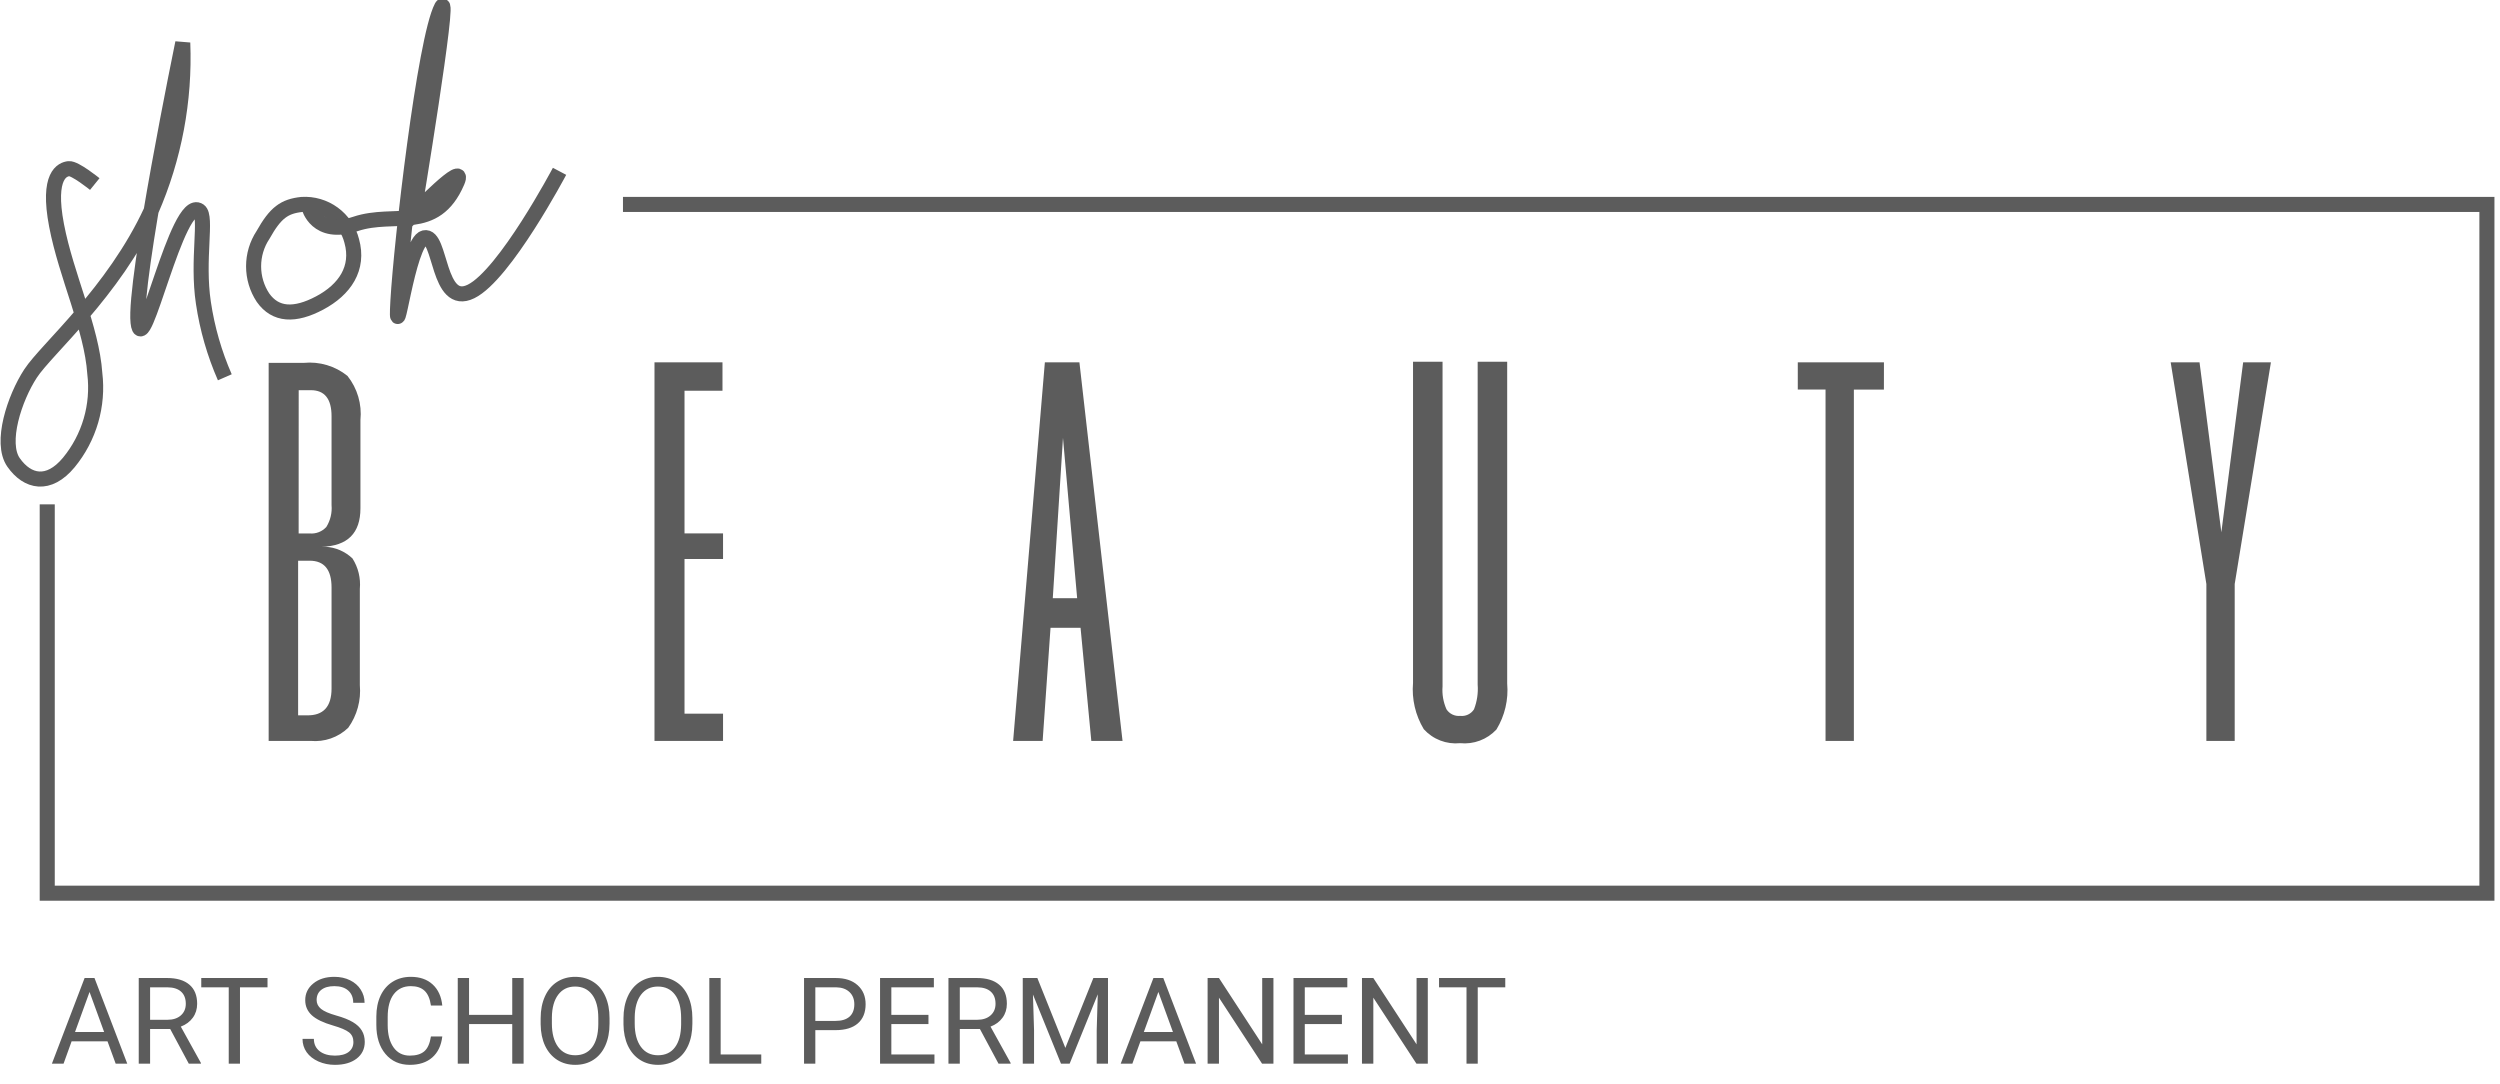 <?xml version="1.0" encoding="UTF-8"?> <svg xmlns="http://www.w3.org/2000/svg" width="166" height="72" viewBox="0 0 166 72" fill="none"> <g clip-path="url(#clip0)"> <path d="M41.365 13.574H165.131V59.308H3.136V33.489" stroke="#5c5c5c"></path> <path d="M6.293 12.221C6.293 12.221 4.973 11.152 4.569 11.199C4.165 11.246 3.111 11.604 3.756 14.969C4.401 18.334 6.092 21.795 6.295 24.798C6.422 25.849 6.334 26.915 6.038 27.93C5.741 28.946 5.242 29.891 4.571 30.707C3.222 32.334 1.819 32.014 0.902 30.707C-0.015 29.401 0.965 26.428 2.031 24.798C3.097 23.168 7.529 19.419 10.037 13.99C11.568 10.481 12.286 6.669 12.135 2.842C12.135 2.842 8.877 18.682 9.167 21.41C9.457 24.138 11.778 12.971 13.228 13.989C13.77 14.37 13.071 17.237 13.506 20.111C13.759 21.814 14.237 23.476 14.928 25.052" stroke="#5c5c5c"></path> <path d="M20.041 13.575C18.886 13.701 18.298 14.11 17.464 15.599C17.056 16.216 16.839 16.941 16.839 17.682C16.839 18.424 17.056 19.148 17.464 19.766C18.29 20.935 19.569 20.998 21.23 20.115C22.892 19.232 23.861 17.812 23.354 15.996C23.169 15.269 22.737 14.629 22.133 14.187C21.528 13.745 20.788 13.528 20.041 13.575Z" stroke="#5c5c5c"></path> <path d="M20.511 13.749C20.511 13.749 20.997 15.741 23.608 14.868C26.219 13.995 28.882 15.517 30.361 12.068C31.026 10.516 27.467 14.208 27.467 14.208C27.467 14.208 29.94 -0.716 29.323 0.464C28.199 2.61 26.64 16.141 26.423 19.961C26.206 23.78 27.054 16.041 28.178 15.787C29.302 15.532 29.032 20.455 31.276 19.353C33.52 18.25 37.154 11.376 37.154 11.376" stroke="#5c5c5c"></path> <path d="M19.795 37.231H20.561C21.53 37.231 22.015 37.825 22.015 39.011V45.717C22.015 46.929 21.467 47.523 20.37 47.498H19.795V37.231ZM19.833 25.908H20.637C21.555 25.908 22.015 26.484 22.015 27.638V33.541C22.059 34.048 21.938 34.556 21.67 34.988C21.531 35.142 21.358 35.261 21.165 35.336C20.973 35.411 20.765 35.44 20.559 35.421H19.83L19.833 25.908ZM17.839 24.096V49.196H20.623C21.077 49.238 21.535 49.183 21.966 49.033C22.397 48.883 22.791 48.642 23.121 48.326C23.709 47.505 23.983 46.499 23.893 45.492V39.103C23.959 38.392 23.787 37.681 23.404 37.08C22.914 36.614 22.275 36.339 21.601 36.306H21.375C23.081 36.253 23.933 35.401 23.933 33.751V27.89C24.039 26.838 23.73 25.786 23.071 24.959C22.254 24.302 21.213 23.992 20.171 24.094H17.839V24.096ZM43.458 24.058V49.196H48.01V47.388H45.452V37.118H48.01V35.419H45.452V25.945H47.973V24.058H43.458ZM70.582 29.078L71.523 39.722H69.905L70.582 29.078ZM71.673 24.058H69.379L67.272 49.196H69.231L69.755 41.685H71.749L72.463 49.196H74.536L71.673 24.058ZM100.077 24.02H98.117V45.459C98.16 46.018 98.076 46.579 97.873 47.101C97.775 47.253 97.636 47.373 97.474 47.45C97.311 47.527 97.13 47.556 96.951 47.535C96.775 47.552 96.599 47.52 96.44 47.444C96.281 47.368 96.145 47.249 96.048 47.101C95.835 46.622 95.744 46.096 95.785 45.573V24.02H93.825V45.343C93.733 46.419 93.983 47.496 94.54 48.419C94.842 48.752 95.217 49.01 95.636 49.171C96.054 49.332 96.505 49.392 96.951 49.347C97.395 49.392 97.844 49.334 98.262 49.177C98.68 49.02 99.057 48.768 99.362 48.441C99.921 47.525 100.171 46.453 100.077 45.384V24.02ZM125.094 24.058H119.373V25.867H121.216V49.196H123.097V25.87H125.091L125.094 24.058ZM150.789 24.058H148.945L147.498 35.344L146.049 24.058H144.133L146.503 38.779V49.196H148.384V38.779L150.789 24.058Z" fill="#5c5c5c"></path> <path d="M7.138 69.144H4.755L4.22 70.628H3.446L5.618 64.94H6.274L8.45 70.628H7.681L7.138 69.144ZM4.981 68.526H6.915L5.946 65.866L4.981 68.526ZM11.302 68.327H9.966V70.628H9.212V64.94H11.095C11.735 64.94 12.227 65.086 12.571 65.378C12.918 65.67 13.091 66.094 13.091 66.651C13.091 67.005 12.995 67.314 12.802 67.577C12.612 67.84 12.346 68.037 12.005 68.167L13.341 70.581V70.628H12.536L11.302 68.327ZM9.966 67.714H11.118C11.491 67.714 11.786 67.618 12.005 67.425C12.226 67.232 12.337 66.974 12.337 66.651C12.337 66.3 12.231 66.03 12.021 65.843C11.812 65.655 11.51 65.56 11.114 65.558H9.966V67.714ZM17.763 65.558H15.935V70.628H15.188V65.558H13.364V64.94H17.763V65.558ZM22.11 68.093C21.467 67.908 20.998 67.681 20.704 67.413C20.412 67.142 20.267 66.809 20.267 66.413C20.267 65.965 20.445 65.595 20.802 65.304C21.161 65.009 21.627 64.862 22.2 64.862C22.591 64.862 22.939 64.938 23.243 65.089C23.55 65.24 23.787 65.448 23.954 65.714C24.123 65.98 24.208 66.27 24.208 66.585H23.454C23.454 66.241 23.345 65.972 23.126 65.776C22.907 65.579 22.599 65.48 22.2 65.48C21.83 65.48 21.541 65.561 21.333 65.726C21.127 65.887 21.024 66.112 21.024 66.401C21.024 66.633 21.122 66.83 21.317 66.991C21.515 67.15 21.85 67.296 22.321 67.429C22.795 67.561 23.165 67.709 23.431 67.87C23.699 68.029 23.897 68.215 24.024 68.429C24.155 68.642 24.22 68.894 24.22 69.183C24.22 69.644 24.04 70.013 23.681 70.292C23.321 70.568 22.841 70.706 22.239 70.706C21.849 70.706 21.484 70.632 21.145 70.483C20.807 70.332 20.545 70.127 20.36 69.866C20.178 69.606 20.087 69.31 20.087 68.98H20.841C20.841 69.323 20.967 69.595 21.22 69.796C21.475 69.994 21.815 70.093 22.239 70.093C22.635 70.093 22.939 70.012 23.149 69.851C23.36 69.689 23.466 69.469 23.466 69.19C23.466 68.912 23.368 68.697 23.173 68.546C22.977 68.392 22.623 68.241 22.11 68.093ZM29.368 68.823C29.298 69.425 29.075 69.89 28.7 70.218C28.328 70.543 27.832 70.706 27.212 70.706C26.54 70.706 26.001 70.465 25.595 69.983C25.191 69.502 24.989 68.857 24.989 68.05V67.503C24.989 66.974 25.083 66.509 25.27 66.108C25.461 65.707 25.729 65.4 26.075 65.186C26.422 64.97 26.823 64.862 27.278 64.862C27.883 64.862 28.367 65.032 28.731 65.37C29.096 65.706 29.308 66.172 29.368 66.769H28.614C28.549 66.315 28.407 65.987 28.189 65.784C27.972 65.581 27.669 65.48 27.278 65.48C26.799 65.48 26.423 65.657 26.149 66.011C25.879 66.365 25.743 66.869 25.743 67.522V68.073C25.743 68.69 25.872 69.181 26.13 69.546C26.388 69.91 26.748 70.093 27.212 70.093C27.629 70.093 27.948 69.999 28.169 69.811C28.393 69.621 28.541 69.292 28.614 68.823H29.368ZM34.767 70.628H34.013V67.999H31.145V70.628H30.395V64.94H31.145V67.386H34.013V64.94H34.767V70.628ZM40.474 67.968C40.474 68.525 40.38 69.012 40.192 69.429C40.005 69.843 39.739 70.159 39.395 70.378C39.052 70.597 38.651 70.706 38.192 70.706C37.745 70.706 37.347 70.597 37.001 70.378C36.655 70.157 36.385 69.843 36.192 69.436C36.002 69.028 35.905 68.555 35.899 68.019V67.608C35.899 67.061 35.995 66.579 36.185 66.159C36.375 65.74 36.643 65.42 36.989 65.198C37.338 64.974 37.737 64.862 38.185 64.862C38.64 64.862 39.041 64.973 39.388 65.194C39.737 65.413 40.005 65.732 40.192 66.151C40.38 66.568 40.474 67.054 40.474 67.608V67.968ZM39.727 67.601C39.727 66.926 39.592 66.409 39.321 66.05C39.05 65.688 38.672 65.507 38.185 65.507C37.711 65.507 37.337 65.688 37.063 66.05C36.793 66.409 36.653 66.909 36.645 67.55V67.968C36.645 68.621 36.782 69.136 37.056 69.511C37.332 69.883 37.711 70.069 38.192 70.069C38.677 70.069 39.052 69.894 39.317 69.542C39.583 69.188 39.72 68.681 39.727 68.022V67.601ZM45.974 67.968C45.974 68.525 45.88 69.012 45.692 69.429C45.505 69.843 45.239 70.159 44.895 70.378C44.552 70.597 44.151 70.706 43.692 70.706C43.245 70.706 42.847 70.597 42.501 70.378C42.155 70.157 41.885 69.843 41.692 69.436C41.502 69.028 41.405 68.555 41.399 68.019V67.608C41.399 67.061 41.495 66.579 41.685 66.159C41.875 65.74 42.143 65.42 42.489 65.198C42.838 64.974 43.237 64.862 43.685 64.862C44.14 64.862 44.541 64.973 44.888 65.194C45.237 65.413 45.505 65.732 45.692 66.151C45.88 66.568 45.974 67.054 45.974 67.608V67.968ZM45.227 67.601C45.227 66.926 45.092 66.409 44.821 66.05C44.55 65.688 44.172 65.507 43.685 65.507C43.211 65.507 42.837 65.688 42.563 66.05C42.293 66.409 42.153 66.909 42.145 67.55V67.968C42.145 68.621 42.282 69.136 42.556 69.511C42.832 69.883 43.211 70.069 43.692 70.069C44.177 70.069 44.552 69.894 44.817 69.542C45.083 69.188 45.22 68.681 45.227 68.022V67.601ZM47.852 70.015H50.548V70.628H47.099V64.94H47.852V70.015ZM54.138 68.401V70.628H53.388V64.94H55.485C56.108 64.94 56.595 65.099 56.946 65.417C57.3 65.735 57.477 66.155 57.477 66.679C57.477 67.231 57.304 67.657 56.958 67.956C56.614 68.253 56.121 68.401 55.477 68.401H54.138ZM54.138 67.788H55.485C55.886 67.788 56.194 67.694 56.407 67.507C56.621 67.317 56.727 67.043 56.727 66.686C56.727 66.348 56.621 66.077 56.407 65.874C56.194 65.671 55.901 65.565 55.528 65.558H54.138V67.788ZM61.649 67.999H59.185V70.015H62.048V70.628H58.435V64.94H62.009V65.558H59.185V67.386H61.649V67.999ZM65.067 68.327H63.731V70.628H62.977V64.94H64.86C65.501 64.94 65.993 65.086 66.337 65.378C66.683 65.67 66.856 66.094 66.856 66.651C66.856 67.005 66.76 67.314 66.567 67.577C66.377 67.84 66.112 68.037 65.77 68.167L67.106 70.581V70.628H66.302L65.067 68.327ZM63.731 67.714H64.884C65.256 67.714 65.552 67.618 65.77 67.425C65.992 67.232 66.103 66.974 66.103 66.651C66.103 66.3 65.997 66.03 65.786 65.843C65.578 65.655 65.276 65.56 64.88 65.558H63.731V67.714ZM68.88 64.94L70.739 69.581L72.599 64.94H73.571V70.628H72.821V68.413L72.892 66.022L71.024 70.628H70.45L68.587 66.034L68.661 68.413V70.628H67.911V64.94H68.88ZM78.106 69.144H75.724L75.189 70.628H74.415L76.587 64.94H77.243L79.419 70.628H78.649L78.106 69.144ZM75.95 68.526H77.884L76.915 65.866L75.95 68.526ZM84.556 70.628H83.802L80.939 66.245V70.628H80.185V64.94H80.939L83.81 69.343V64.94H84.556V70.628ZM89.103 67.999H86.638V70.015H89.501V70.628H85.888V64.94H89.462V65.558H86.638V67.386H89.103V67.999ZM94.806 70.628H94.052L91.189 66.245V70.628H90.435V64.94H91.189L94.06 69.343V64.94H94.806V70.628ZM99.95 65.558H98.122V70.628H97.376V65.558H95.552V64.94H99.95V65.558Z" fill="#5c5c5c"></path> </g> <defs> <clipPath id="clip0"> <rect width="166" height="72" fill="#5c5c5c"></rect> </clipPath> </defs> </svg> 